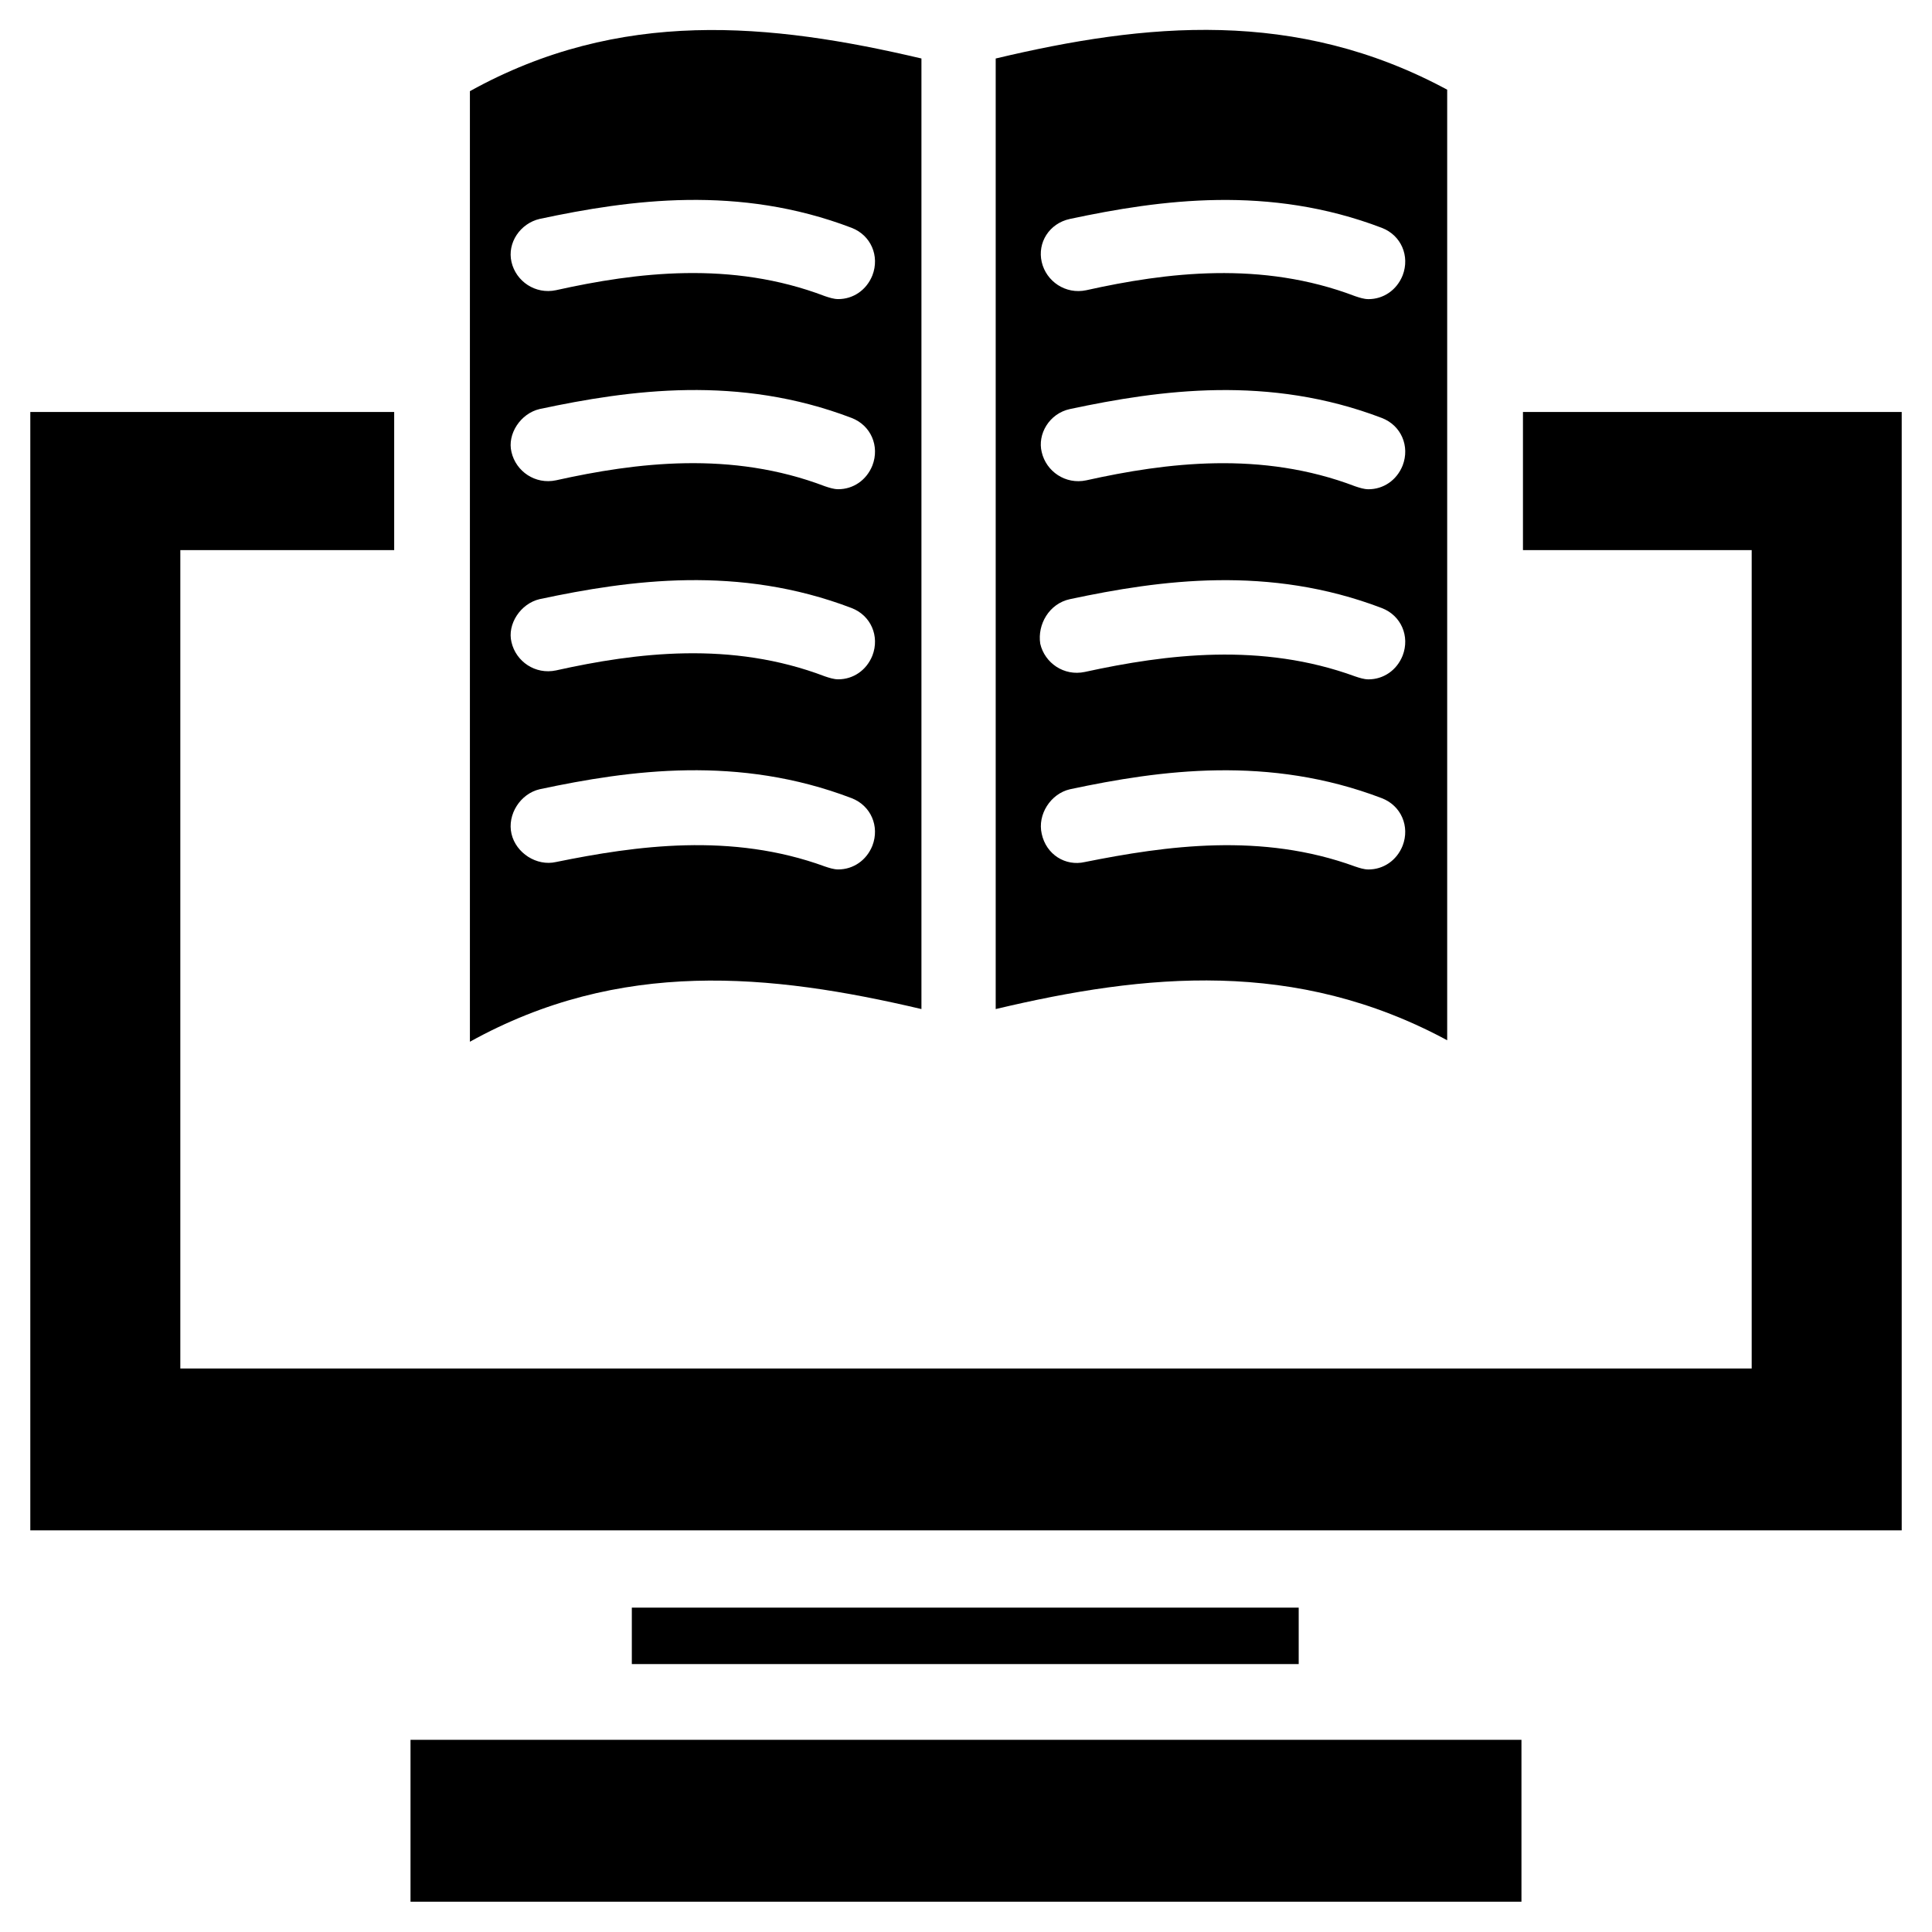 <?xml version="1.0" encoding="UTF-8"?>
<!-- Uploaded to: SVG Repo, www.svgrepo.com, Generator: SVG Repo Mixer Tools -->
<svg fill="#000000" width="800px" height="800px" version="1.1" viewBox="144 144 512 512" xmlns="http://www.w3.org/2000/svg">
 <g>
  <path d="m527.52 419.68v-251.91c-40.145-21.648-79.898-17.711-119.65-8.266v251.91c39.754-9.449 79.508-13.383 119.65 8.266zm-99.973-217.66c24.008-5.117 52.742-9.055 82.656 2.363 5.117 1.969 7.477 7.477 5.512 12.594-1.574 3.938-5.117 6.297-9.055 6.297-1.18 0-2.363-0.395-3.543-0.789-24.797-9.445-49.988-6.297-71.242-1.574-5.512 1.18-10.629-2.363-11.809-7.477-1.18-5.113 1.969-10.23 7.481-11.414zm0 50.383c24.008-5.117 52.742-9.055 82.656 2.363 5.117 1.969 7.477 7.477 5.512 12.594-1.574 3.938-5.117 6.297-9.055 6.297-1.18 0-2.363-0.395-3.543-0.789-24.797-9.445-49.988-6.297-71.242-1.574-5.512 1.18-10.629-2.363-11.809-7.477-1.18-4.723 1.969-10.234 7.481-11.414zm0 50.379c24.008-5.117 52.742-9.055 82.656 2.363 5.117 1.969 7.477 7.477 5.512 12.594-1.574 3.938-5.117 6.297-9.055 6.297-1.18 0-2.363-0.395-3.543-0.789-24.797-9.047-49.988-5.898-71.633-1.176-5.512 1.18-10.629-2.363-11.809-7.477-0.789-5.121 2.359-10.629 7.871-11.812zm-7.481 62.191c-1.18-5.117 2.363-10.629 7.477-11.809 24.008-5.117 52.742-9.055 82.656 2.363 5.117 1.969 7.477 7.477 5.512 12.594-1.574 3.938-5.117 6.297-9.055 6.297-1.18 0-2.363-0.395-3.543-0.789-24.793-9.051-49.984-5.508-71.629-1.18-5.117 1.184-10.234-1.969-11.418-7.477z"/>
  <path d="m388.19 411.41v-251.91c-40.148-9.445-79.902-13.383-119.66 8.66v251.91c39.754-22.043 79.508-18.109 119.66-8.66zm-101.16-209.4c24.008-5.117 52.742-9.055 82.656 2.363 5.117 1.969 7.477 7.477 5.512 12.594-1.574 3.938-5.117 6.297-9.055 6.297-1.18 0-2.363-0.395-3.543-0.789-24.797-9.445-49.988-6.297-71.242-1.574-5.512 1.18-10.629-2.363-11.809-7.477-1.18-5.113 2.363-10.23 7.481-11.414zm0 50.383c24.008-5.117 52.742-9.055 82.656 2.363 5.117 1.969 7.477 7.477 5.512 12.594-1.574 3.938-5.117 6.297-9.055 6.297-1.18 0-2.363-0.395-3.543-0.789-24.797-9.445-49.988-6.297-71.242-1.574-5.512 1.18-10.629-2.363-11.809-7.477-1.18-4.723 2.363-10.234 7.481-11.414zm0 50.379c24.008-5.117 52.742-9.055 82.656 2.363 5.117 1.969 7.477 7.477 5.512 12.594-1.574 3.938-5.117 6.297-9.055 6.297-1.18 0-2.363-0.395-3.543-0.789-24.797-9.445-49.988-6.297-71.242-1.574-5.512 1.18-10.629-2.363-11.809-7.477-1.18-4.723 2.363-10.23 7.481-11.414zm4.328 69.668c-5.117 1.18-10.629-2.363-11.809-7.477-1.18-5.117 2.363-10.629 7.477-11.809 24.008-5.117 52.742-9.055 82.656 2.363 5.117 1.969 7.477 7.477 5.512 12.594-1.574 3.938-5.117 6.297-9.055 6.297-1.18 0-2.363-0.395-3.543-0.789-24.793-9.051-49.984-5.508-71.238-1.18z"/>
  <path d="m252.79 605.07h294.41v42.902h-294.41z"/>
  <path d="m311.44 570.04h176.73v14.957h-176.73z"/>
  <path d="m547.6 253.18v36.605h60.617v216.88h-416.43v-216.88h56.676v-36.605h-96.43v296.38h495.94v-296.38z"/>
 </g>
</svg>